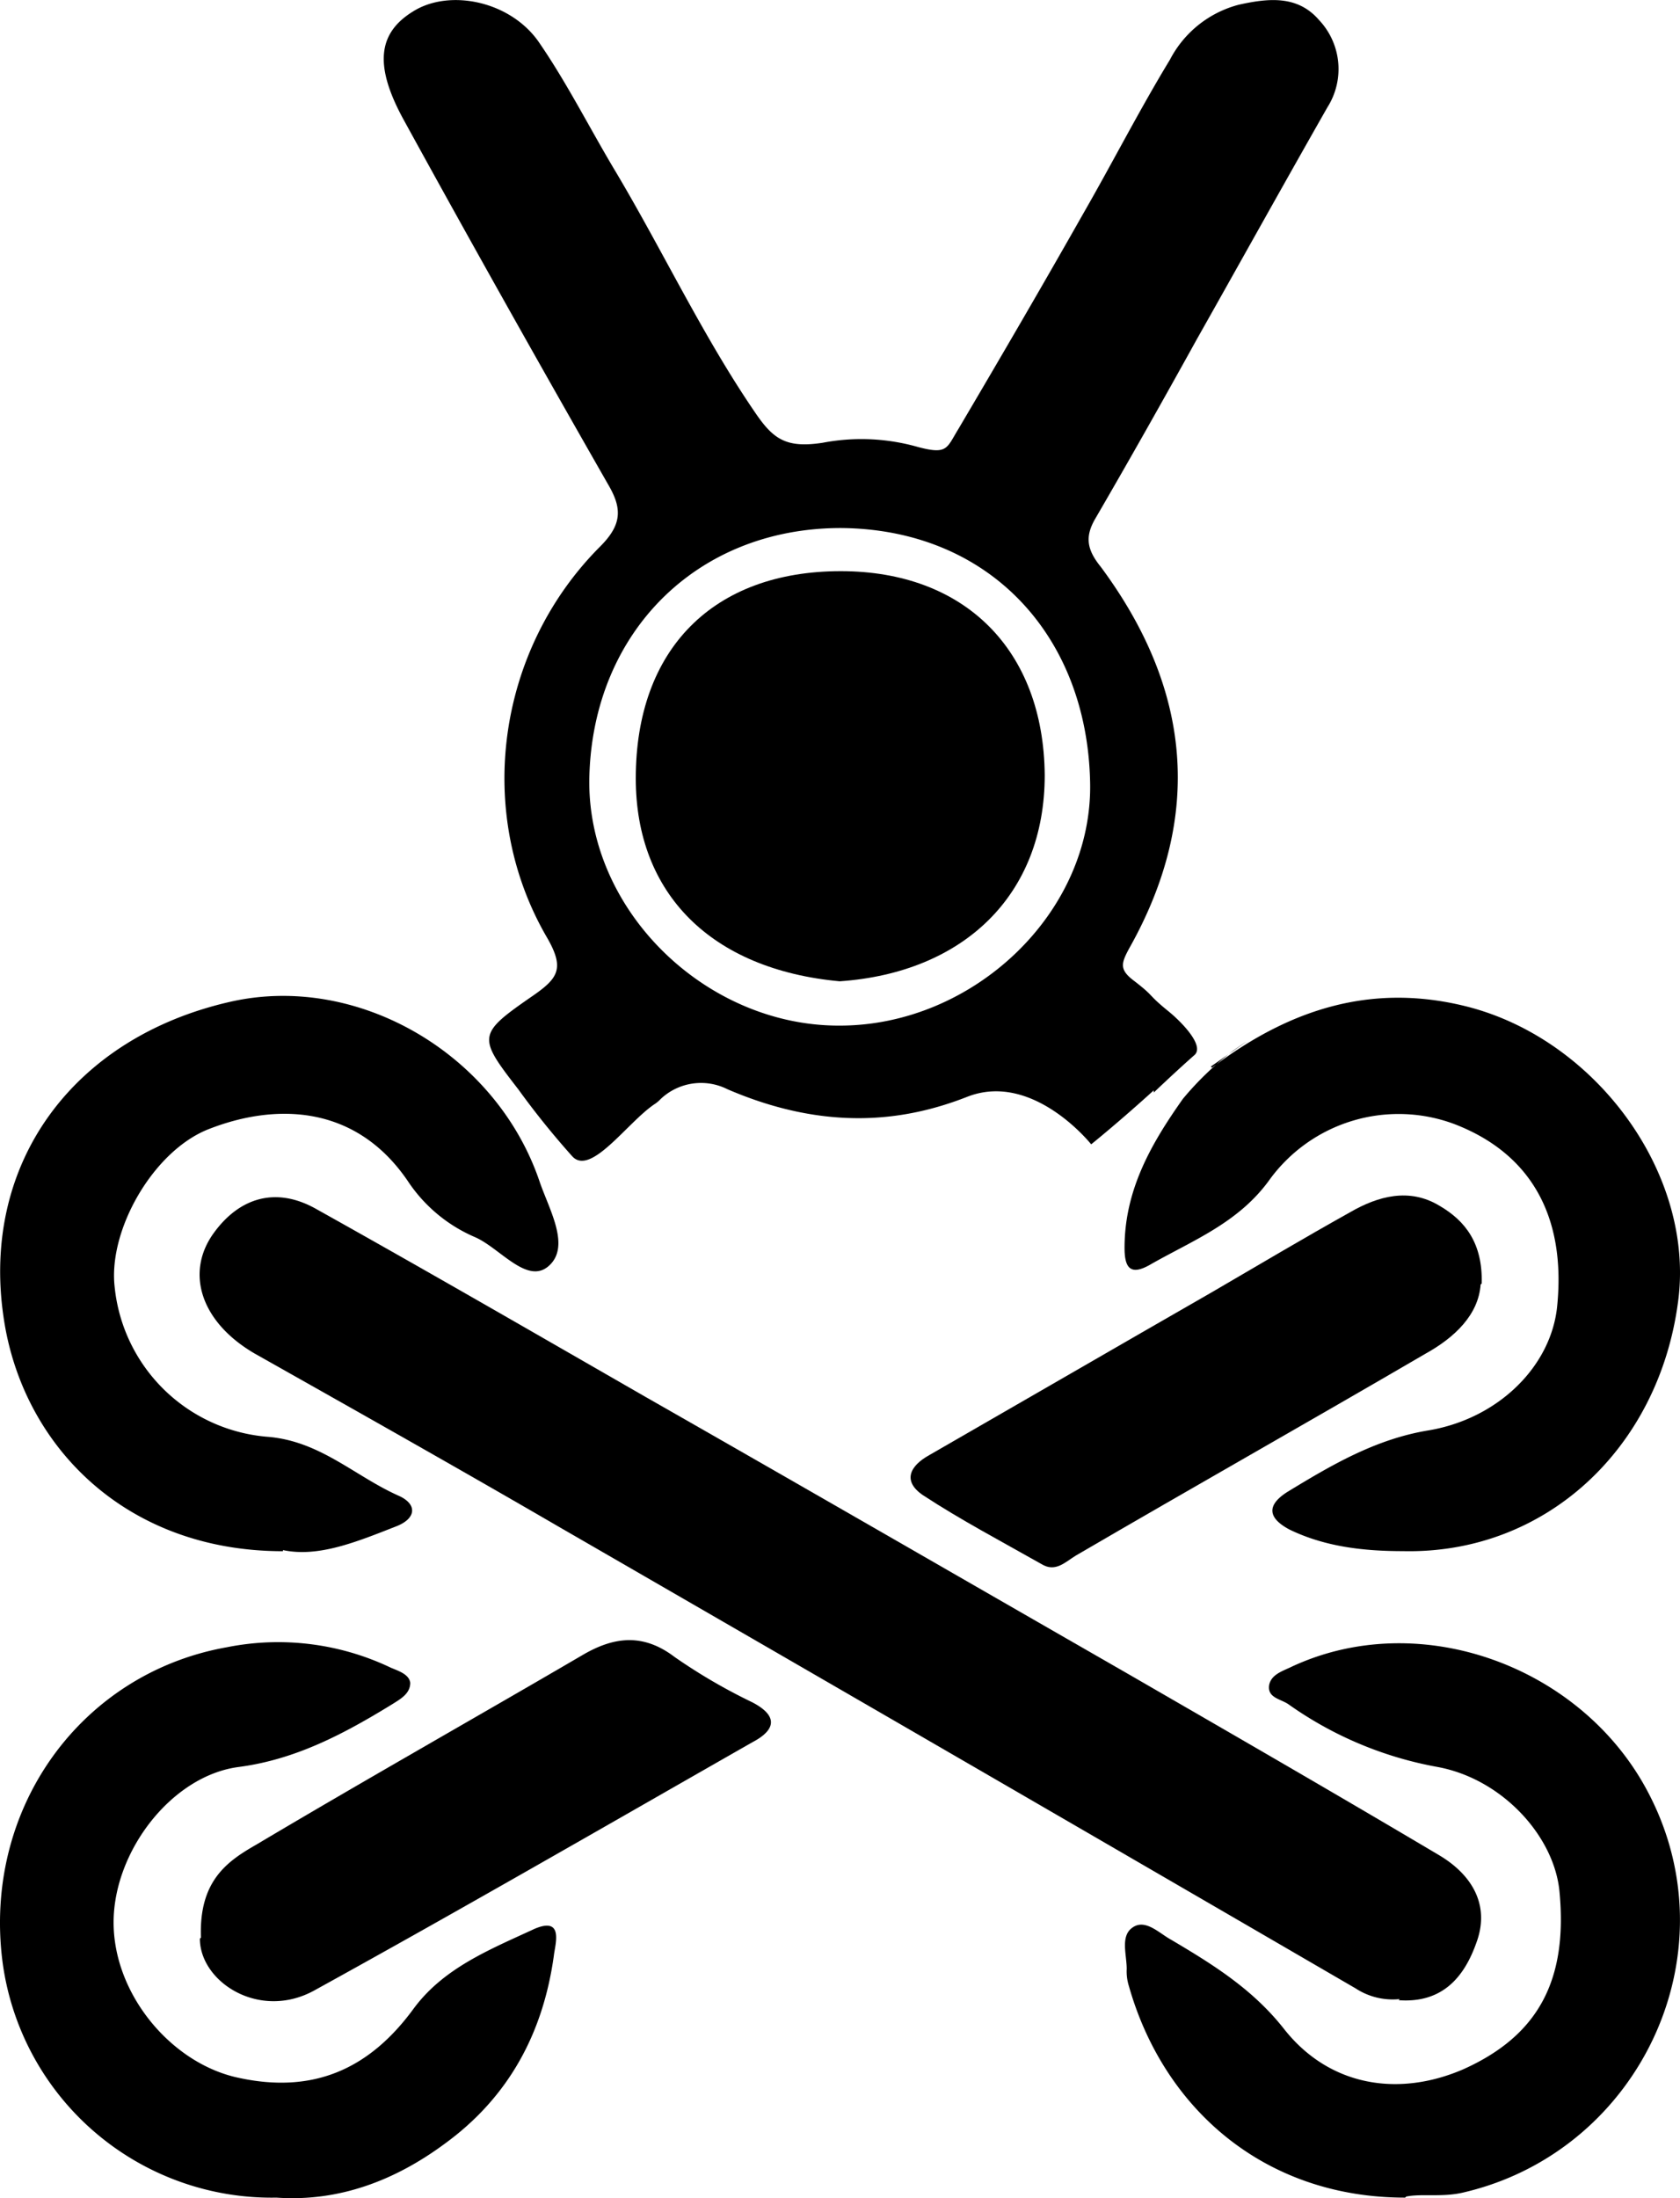 <svg xmlns="http://www.w3.org/2000/svg" width="192.684" height="252.051" viewBox="0 0 192.684 252.051"><g transform="translate(-119.406 -316.19)"><path d="M176.669,433.79c15.344,0,29.082-12.991,28.708-27.972-.373-16.827-11.633-28.957-28.584-29.082-16.463,0-28.345,11.881-28.842,28.345-.488,15.344,13.249,28.709,28.593,28.709Zm36.008,7.424c-4.085,3.712-7.175,6.189-7.175,6.189s-6.687-8.418-14.234-5.443c-6.926,2.717-15.966,4.085-27.474-.87a6.741,6.741,0,0,0-7.672,1.119,3.7,3.7,0,0,1-.737.613c-3.1,2.1-7.308,8.294-9.413,5.94a94.529,94.529,0,0,1-6.18-7.672c-4.706-6.065-4.706-6.313,1.732-10.762,2.841-1.98,3.587-3.1,1.607-6.562-8.418-14.359-5.816-33.042,6.065-44.923,2.593-2.593,2.469-4.458.861-7.175-7.921-13.862-15.717-27.723-23.39-41.709-3.463-6.3-2.966-10.016,1.119-12.494,4.209-2.6,11.26-1.119,14.474,3.712,3.223,4.706,5.816,9.9,8.791,14.847,5.443,9.164,10.025,18.932,16.081,27.723,1.98,2.841,3.472,3.836,7.557,3.215a23.7,23.7,0,0,1,11.011.5c3.339.87,3.214.124,4.582-2.1,4.822-8.17,9.653-16.455,14.35-24.749,3.339-5.816,6.438-11.881,9.9-17.573a12.44,12.44,0,0,1,7.921-6.314c3.339-.737,6.687-1.11,9.155,1.732a8.188,8.188,0,0,1,.995,10.025c-5.079,8.916-10.025,17.822-14.98,26.6-3.836,6.935-7.672,13.737-11.633,20.548-1.234,2.1-.986,3.588.622,5.568,10.274,13.862,11.881,28.46,3.214,43.8-.861,1.616-1.11,2.353.5,3.587,2.6,1.989,1.483,1.492,4.085,3.6,1.359,1.11,4.085,3.836,2.975,4.946q-2.1,1.852-4.706,4.333Z" transform="translate(39.055)"/><path d="M259.628,423.6a7.781,7.781,0,0,1-5.07-1.234q-45.674-26.547-91.454-52.969c-11.508-6.687-23.141-13.24-34.774-19.8-6.189-3.587-8.045-9.28-4.706-13.862,2.975-4.085,7.175-5.319,11.757-2.717,12.627,7.051,25.246,14.35,37.748,21.534,18.435,10.514,36.878,21.161,55.189,31.675,12.006,6.935,24.011,13.861,35.893,20.912,3.712,2.229,5.816,5.7,4.2,10.026-1.359,3.836-3.836,6.935-8.907,6.562Z" transform="translate(20.315 121.813)"/><path d="M166.068,400.978c-16.215,0-27.723-10.274-31.683-24.26a5.576,5.576,0,0,1-.249-1.971c0-1.616-.737-3.721.622-4.706,1.483-1.11,3.1.622,4.458,1.358,4.822,2.851,9.4,5.692,12.991,10.274,5.195,6.562,13.115,7.8,20.548,4.582,8.534-3.836,12-10.15,11.011-20.424-.622-6.314-6.562-12.867-13.986-14.235a42.588,42.588,0,0,1-17.076-7.175c-.87-.621-2.478-.737-2.229-2.229.249-1.234,1.607-1.607,2.6-2.1,14.35-6.677,32.3-.364,40.217,13.249,10.887,18.808,0,42.2-20.424,47.019-2.469.622-4.946.124-6.678.5Z" transform="translate(114.496 167.2)"/><path d="M151.845,392.723c-18.195,0-29.952-12.254-32.047-26.853-2.6-17.7,8.036-32.057,25.982-36.141,14.608-3.339,30.565,5.941,35.52,20.672,1.11,3.215,3.588,7.424.986,9.652-2.469,2.1-5.568-2.1-8.409-3.339a17.521,17.521,0,0,1-7.548-6.189c-6.065-9.164-15.469-9.164-23.026-6.189-6.3,2.478-11.508,11.508-10.762,18.071a19.174,19.174,0,0,0,17.573,17.2c6.065.5,10.025,4.573,15.1,6.8,2.1.995,1.856,2.6-.373,3.463-4.449,1.741-8.906,3.6-12.991,2.726Z" transform="translate(0.014 101.334)"/><path d="M143.956,337.1c8.667-6.562,18.07-9.777,29.082-7.051,14.971,3.712,26.355,19.3,24.375,33.9-2.22,16.827-15.22,28.957-31.55,28.584-4.458,0-8.915-.488-13-2.468-2.593-1.368-2.593-2.851-.24-4.333,5.07-3.09,10.141-6.065,16.206-7.051,8.045-1.367,14.11-7.432,14.732-14.359.986-10.274-3.1-17.449-11.881-20.788a18.3,18.3,0,0,0-21.037,6.3c-3.6,5.079-8.915,7.06-13.862,9.9-2.229,1.243-2.85.249-2.85-1.98,0-6.678,3.1-12,6.687-17.076a35.145,35.145,0,0,1,5.816-5.568c4.324-2.966-2.6,1.856-2.6,1.856Z" transform="translate(114.453 101.516)"/><path d="M151.122,401.057a31.137,31.137,0,0,1-31.435-27.1c-2.229-17.574,9.031-33.042,25.734-36.008a29.97,29.97,0,0,1,18.808,2.344c.87.373,2.1.746,2.229,1.732,0,1.243-1.11,1.856-2.1,2.477-5.443,3.339-11,6.314-17.573,7.175-7.672.995-14.35,9.652-14.35,17.822,0,8.294,6.678,16.215,14.35,17.822,8.543,1.856,14.98-.986,20.051-7.921,3.463-4.7,8.782-6.8,13.861-9.155,3.463-1.483,2.353,1.856,2.229,3.09-1.243,8.915-5.2,16.215-12.5,21.534-5.692,4.209-12.13,6.686-19.3,6.189" transform="translate(0 167.121)"/><path d="M196.545,341.842c-.249,3.463-2.966,6.065-6.314,7.921-13.364,7.8-26.728,15.344-40.093,23.141-1.234.746-2.353,1.98-3.96.986-4.582-2.593-9.28-5.07-13.613-7.912-2.353-1.616-1.483-3.347.746-4.582,10.762-6.189,21.649-12.5,32.421-18.683,5.319-3.1,10.514-6.189,15.842-9.164,3.215-1.856,6.8-2.841,10.265-.737,2.975,1.731,4.955,4.325,4.831,8.906Z" transform="translate(92.677 121.642)"/><path d="M122.112,371.476c-.249-6.562,3.09-8.783,6.314-10.638,12.494-7.432,25-14.483,37.491-21.782,3.6-2.1,6.935-2.478,10.523.249a64.458,64.458,0,0,0,8.907,5.195c2.85,1.483,2.85,3.09,0,4.582-16.7,9.528-33.406,19.181-50.242,28.46-6.3,3.463-13.116-.994-13.116-5.941Z" transform="translate(20.343 166.884)"/><path d="M151.008,370.593c-14.723-1.358-23.39-10.026-23.39-23.265,0-14.847,8.907-23.763,23.514-23.763,14.234,0,23.265,9.04,23.39,23.39,0,13.737-9.279,22.644-23.514,23.638" transform="translate(64.707 58.117)"/></g></svg>